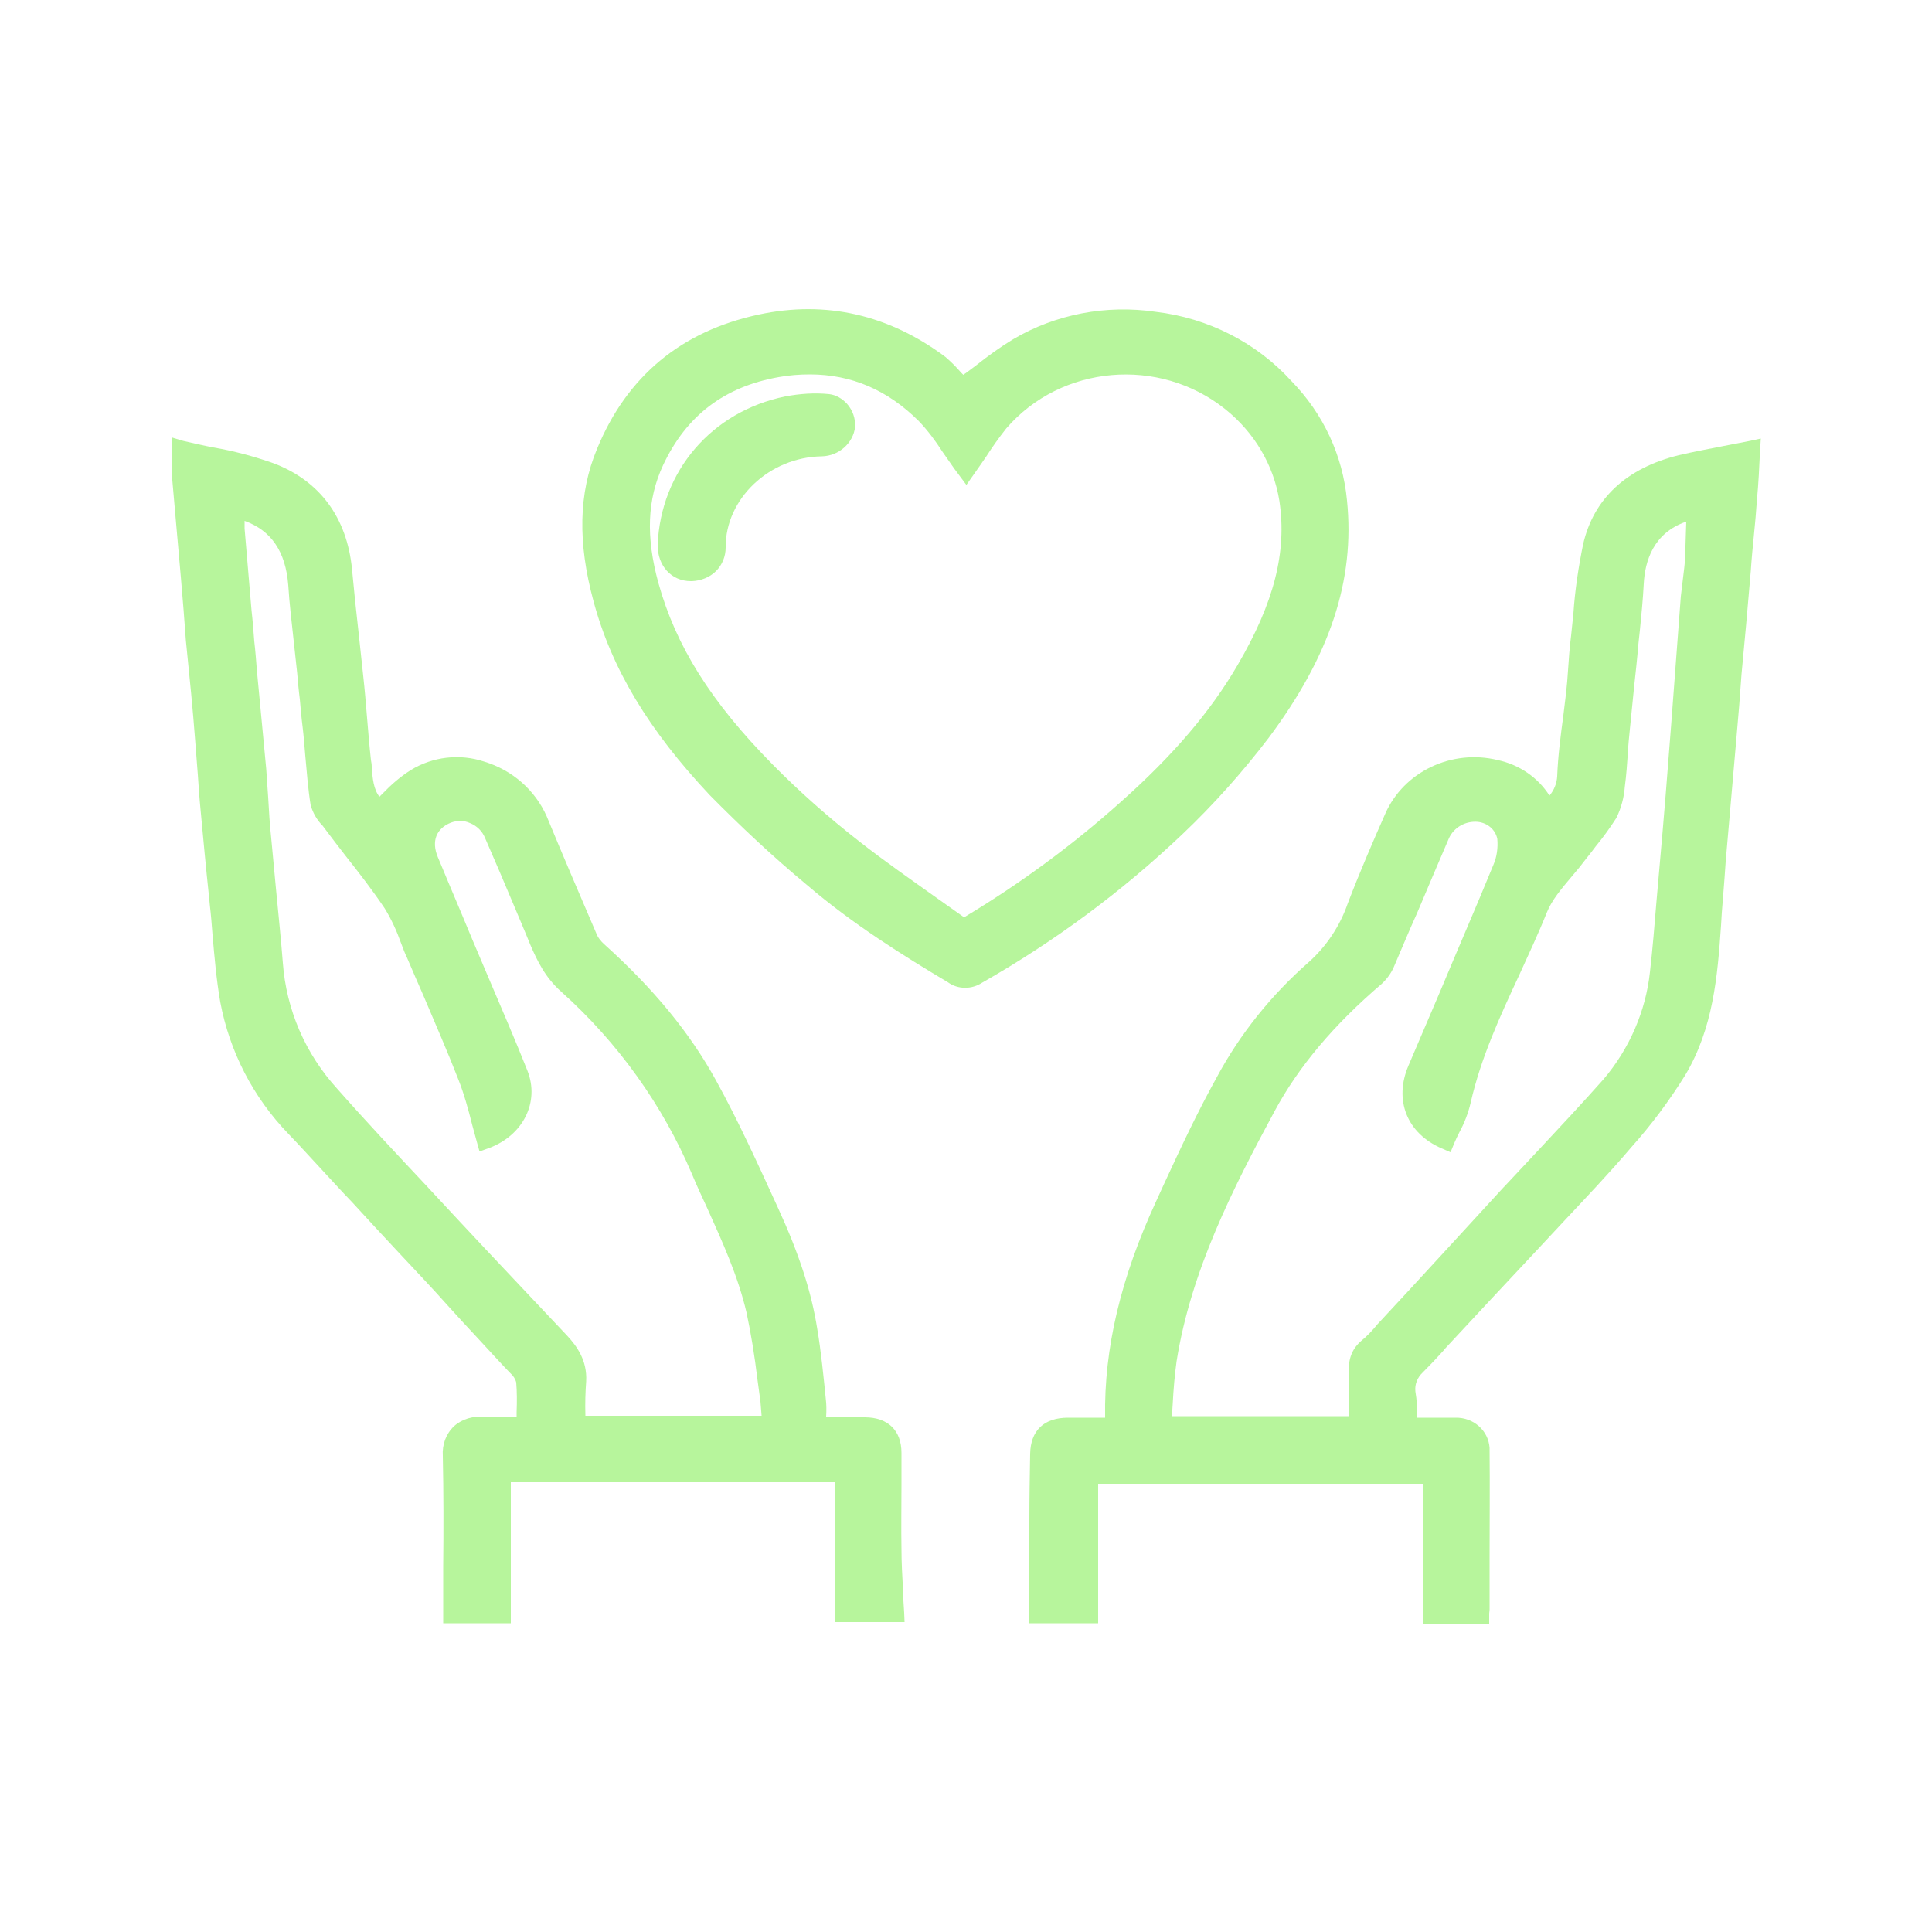 <?xml version="1.0" encoding="utf-8"?>
<!-- Generator: Adobe Illustrator 25.2.0, SVG Export Plug-In . SVG Version: 6.00 Build 0)  -->
<svg version="1.1" id="Layer_1" xmlns="http://www.w3.org/2000/svg" xmlns:xlink="http://www.w3.org/1999/xlink" x="0px" y="0px"
	 viewBox="0 0 500 500" style="enable-background:new 0 0 500 500;" xml:space="preserve">
<style type="text/css">
	.st0{fill:#B7F59C;}
</style>
<path class="st0" d="M452.4,114.2c-2.1,0.4-4.2,0.8-6.2,1.2c-4,0.8-7.9,1.5-11.7,2.4c-13.5,3.3-22.1,11.2-24.8,23.1
	c-1.2,5.9-2.1,11.8-2.5,17.8c-0.2,1.9-0.4,3.9-0.6,5.8c-0.4,3-0.6,6.1-0.8,9c-0.1,1.9-0.3,3.9-0.5,5.8c-0.2,1.9-0.5,3.9-0.7,5.8
	c-0.7,5.2-1.4,10.5-1.6,15.8c-0.1,1.8-0.8,3.6-2,5c-3-4.7-7.8-8-13.4-9.2c-11.9-2.9-24.3,3-29.1,13.9c-3.1,7-6.6,15.1-9.7,23.2
	c-2,5.8-5.5,11.1-10.1,15.2c-9.7,8.5-17.8,18.6-23.8,29.8c-5,9-9.4,18.4-13.6,27.5l-2.1,4.6c-9.1,19.7-13.5,38-13.2,55.9v0.1h-9.6
	c-6.2,0-9.7,3.3-9.8,9.4c-0.1,5.7-0.2,11.4-0.2,17.1s-0.2,11.5-0.2,17.3v9.4h18V384h84v36.2H383h2.4v-2.3c0-0.1,0-0.2,0-0.3
	c0-0.3,0.1-0.7,0.1-1c0-4.6,0-9.2,0-13.8c0-9,0.1-18.4,0-27.6v-0.5c-0.3-4.5-4.2-7.9-8.8-7.8h-10c0.1-2.3,0-4.5-0.4-6.8
	c-0.2-1.8,0.5-3.6,1.9-4.9c1.9-1.9,3.6-3.7,5.4-5.7l0.4-0.5c7.9-8.5,15.8-17,23.6-25.3c2.3-2.5,4.6-4.9,6.9-7.4
	c5.9-6.3,12-12.7,17.6-19.3c5.2-5.8,9.9-12.1,14-18.7c7.3-12.2,8.4-25.7,9.3-38.8l0.2-3.3c0.2-2.9,0.5-5.9,0.7-8.9s0.4-5.9,0.7-8.9
	c0.4-4.6,0.8-9.3,1.2-13.8c0.4-4.6,0.8-9.2,1.2-13.8c0.2-2.7,0.5-5.5,0.7-8.2s0.4-5.4,0.6-8.1c0.4-4.3,0.8-8.6,1.2-12.9
	c0.4-4.6,0.8-9.2,1.2-13.8c0.2-3.1,0.5-6.2,0.8-9.2s0.6-6.2,0.8-9.3c0.4-4.2,0.6-8.4,0.8-12.8l0.2-3L452.4,114.2z M349,356v10.5
	h-45.7l0.2-3.2c0.2-3.8,0.5-7.4,1-11c3.7-23.4,14.6-44.8,25.4-64.8c6.2-11.5,15.3-22.3,27.7-32.9c1.3-1.2,2.4-2.7,3.1-4.3
	c2-4.6,3.9-9.3,6-13.9c2.7-6.4,5.5-13,8.3-19.5c1.3-2.8,4.3-4.5,7.5-4.2c2.5,0.3,4.5,2,5,4.4c0.2,2.3-0.1,4.6-1,6.7
	c-4.5,11-9.3,22-13.8,32.8c-2.7,6.4-5.5,12.8-8.2,19.2c-3.8,8.9-0.4,17.5,8.6,21.4l2.3,1l0.9-2.2c0.4-1,0.9-2,1.4-3
	c1.3-2.4,2.3-5,2.9-7.6c2.6-11.5,7.6-22.4,12.5-32.9c2.4-5.3,5-10.8,7.2-16.3c1.3-3.3,3.9-6.3,6.5-9.4c1.3-1.5,2.6-3.1,3.8-4.7
	c0.8-1,1.6-2,2.4-3.1c1.9-2.3,3.7-4.8,5.3-7.3l0.1-0.2c1.2-2.5,1.9-5.2,2.1-7.9c0.4-3,0.6-6,0.8-8.9c0.1-2,0.3-3.9,0.5-5.9
	c0.4-3.7,0.7-7.3,1.1-11s0.8-7.3,1.1-11l0.4-3.7c0.4-4,0.8-8.1,1-12c0.3-5.9,2.5-13.2,11-16.1c-0.1,3.2-0.2,6.4-0.3,9.4v0.1
	c-0.1,1.6-0.3,3.2-0.5,4.8s-0.4,3.3-0.6,5l-2.5,33.2c-0.9,11.9-1.9,24.3-3,36.6c-0.3,3-0.5,6.1-0.8,9.1c-0.5,6.1-1,12.3-1.7,18.4
	c-1.1,10.1-5.3,19.8-12,27.7c-5.5,6.2-11.3,12.4-16.9,18.4c-2.9,3.1-5.8,6.2-8.7,9.3l-0.3,0.3c-10.6,11.5-21.5,23.5-32.5,35.3
	l-0.1,0.1c-1.3,1.6-2.7,3.1-4.3,4.4C349,349.9,349,353.3,349,356z"/>
<path class="st0" d="M233.7,411.5c-0.2-3.7-0.4-7.2-0.4-10.6c-0.1-5.5,0-11.1,0-16.6c0-2.8,0-5.6,0-8.3c0-5.8-3.5-9.2-9.5-9.2h-10
	v-0.1c0.1-1.6,0.1-3.2-0.1-4.8c-0.6-5.9-1.2-12.1-2.2-18c-1.5-9.5-4.6-19.2-10.2-31.4c-5-10.9-10.1-22.2-16-32.9
	c-6.7-12.2-16.1-23.7-28.9-35.2c-0.9-0.8-1.7-1.8-2.1-2.9c-4.2-9.8-8.6-20-12.8-30.2c-3-6.8-8.9-12-16.2-14.2
	c-6.3-2.1-13.3-1.3-19,2.2c-2.7,1.7-5.1,3.8-7.3,6.1l-0.8,0.8c-1.5-1.9-1.8-4.7-2-7.8c0-0.6-0.1-1.2-0.2-1.7
	c-0.4-3.6-0.7-7.3-1-10.9c-0.3-3.6-0.6-7.3-1-10.9c-0.4-3.7-0.8-7.5-1.2-11.2c-0.6-5.3-1.2-10.9-1.7-16.4
	c-1.3-13.4-8.4-22.9-20.3-27.4c-5.1-1.8-10.3-3.2-15.6-4.1c-2.6-0.5-5.2-1.1-7.8-1.7l-3-0.9v3c0,0.7,0,1.4,0,2.1c0,1.3,0,2.5,0,3.7
	c0.4,4.6,0.8,9.1,1.2,13.7c0.4,4.6,0.8,9.1,1.2,13.6c0.2,2.8,0.5,5.6,0.7,8.4c0.2,2.6,0.4,5.3,0.6,8l0.2,2
	c0.8,7.8,1.6,15.8,2.2,23.8c0.2,3,0.5,6,0.7,9s0.4,6,0.7,9c0.7,7.5,1.4,15.2,2.2,22.6l0.2,2.1c0.3,2.5,0.5,5.1,0.7,7.7
	c0.5,5.8,1,11.6,2,17.4c2.4,12.8,8.5,24.7,17.7,34.2c2.8,2.9,5.5,5.9,8.2,8.8c2.7,2.9,5.4,5.9,8.2,8.8c4.1,4.5,8.3,9,12.4,13.4
	c4.2,4.5,8.4,8.9,12.4,13.4c2.6,2.9,5.3,5.8,8,8.7c2.7,2.9,5.3,5.8,8,8.6l0.2,0.2c0.7,0.6,1.3,1.5,1.5,2.4c0.2,2.5,0.2,5,0.1,7.6
	c0,0.4,0,0.8,0,1.3h-1.9c-2.2,0.1-4.3,0.1-6.5,0c-2.8-0.3-5.7,0.5-7.8,2.4c-2.1,2-3.1,4.8-2.9,7.7c0.2,9.5,0.2,19.2,0.1,28.6
	c0,3.2,0,6.4,0,9.5c0,0.5,0,1,0,1.5s0,0.9,0,1.4v2.3h17.5v-36.5h83.9v36.2h18l-0.1-2.4C233.9,415.4,233.7,413.4,233.7,411.5z
	 M146.8,345.7c-9.4-10-19.2-20.3-28.7-30.5l-7.9-8.5c-7.6-8.1-15.5-16.5-22.9-24.9c-8.3-9.1-13.2-20.5-14.1-32.6
	c-0.5-6.5-1.2-13-1.8-19.4c-0.4-4.3-0.8-8.5-1.2-12.8c-0.4-3.6-0.6-7.2-0.8-10.7c-0.2-2.4-0.3-4.8-0.5-7.3
	c-0.4-4.2-0.8-8.5-1.2-12.7s-0.8-8.4-1.2-12.6c-0.2-2.6-0.4-5.2-0.7-7.8c-0.2-2.6-0.4-5.3-0.7-7.9c-0.6-7-1.2-14.1-1.8-21.2
	c0-0.6,0-1.3,0-2c6.9,2.5,10.6,7.9,11.3,16.6c0.3,4.9,0.9,9.7,1.4,14.4c0.3,2.8,0.6,5.5,0.9,8.3c0.2,2.3,0.4,4.6,0.7,6.9
	c0.2,2.3,0.4,4.7,0.7,7c0.3,2.5,0.5,5,0.7,7.5c0.4,4.2,0.7,8.6,1.4,12.9c0.6,2,1.6,3.8,3.1,5.3c0.3,0.4,0.6,0.8,0.9,1.2
	c1.7,2.3,3.5,4.6,5.2,6.8c3.4,4.3,6.8,8.7,9.9,13.3c1.8,2.9,3.2,6,4.3,9.1c0.5,1.3,1,2.7,1.6,3.9c1.4,3.3,2.8,6.5,4.2,9.7
	c3,7.1,6.2,14.4,9,21.6c1.5,3.8,2.6,7.8,3.6,11.8c0.4,1.5,0.8,2.9,1.2,4.4l0.7,2.5l2.5-0.9c8.8-3.3,13.1-11.9,9.9-20
	s-6.7-16.1-10-23.9c-1.4-3.3-2.8-6.6-4.2-9.9c-1-2.4-2-4.8-3-7.2c-2-4.7-4-9.5-6-14.3c-1.7-4.1-0.4-7.4,3.4-8.9
	c1.6-0.6,3.4-0.6,4.9,0.1c1.8,0.7,3.2,2.1,3.9,3.8c2.5,5.7,5,11.6,7.4,17.3c1.4,3.4,2.9,6.8,4.3,10.3c1.8,4.2,3.9,8.6,8.1,12.3
	c14.7,13.2,26.2,29.3,33.8,47.2c1.2,2.9,2.6,5.9,3.9,8.7c4.1,9.1,8,17.7,10.2,27.1c1.2,5.6,2.1,11.3,2.8,17.1c0.3,2,0.5,3.9,0.8,5.9
	c0.1,1.2,0.2,2.3,0.3,3.7h-45.6c-0.1-3.3,0-6.2,0.2-8.9C152,352,149.2,348.3,146.8,345.7L146.8,345.7z"/>
<path class="st0" d="M328.3,191c15.9-21.3,22.4-40.8,20.3-61.5c-1.1-11.6-6.1-22.4-14.4-30.9c-9-9.9-21.5-16.3-35.1-17.9
	c-12.8-1.9-25.9,0.6-36.9,7.1c-3.3,2-6.5,4.3-9.5,6.7c-1.1,0.8-2.2,1.7-3.4,2.5l-0.6-0.6c-1.2-1.4-2.5-2.7-4-4
	c-14.7-11-31-14.7-48.3-11c-20.1,4.3-34.2,16-41.9,34.8c-4.8,11.5-5,24.3-0.9,39.4c4.7,17.5,14.3,33.4,30.1,50.2
	c8,8.1,16.3,15.9,25.1,23.2c11.9,10.2,25.1,18.4,36.5,25.2c2.6,1.9,6.2,1.9,8.9,0.1c18.8-10.7,36.2-23.6,51.8-38.4
	C314.1,208.2,321.5,199.9,328.3,191z M320.3,172.1c-7,12-16.6,23.3-30.2,35.4c-12.5,11.2-26.1,21.2-40.6,29.9
	c-2.4-1.7-4.8-3.4-7.2-5.1c-6.6-4.7-13.5-9.5-20-14.6c-7.8-6.1-15.3-12.7-22.3-19.8c-16.1-16.3-25.1-30.8-29.6-47
	c-3.3-12-2.9-21.7,1.2-30.5c6-12.8,15.8-20.3,29.9-22.8c2.7-0.5,5.4-0.7,8.1-0.7c10.7,0,20.1,4,28.2,12.1c2.3,2.4,4.3,5.1,6.1,7.9
	c1,1.4,2,2.9,3,4.3l3.2,4.3l1.9-2.7c1.1-1.6,2.2-3.1,3.2-4.6c1.6-2.5,3.3-4.9,5.2-7.3c14.2-16.5,39.6-18.7,56.7-5
	c7.5,6,12.5,14.4,14,23.7C333.1,142.9,329.7,156,320.3,172.1L320.3,172.1z"/>
<path class="st0" d="M214.6,102c-3.8-0.4-7.7-0.1-11.4,0.6c-19,3.9-32.2,19.3-33,38.4v0.1c0,5.4,3.6,9.3,8.6,9.3h0.3
	c2.3-0.1,4.6-1,6.2-2.6c1.6-1.6,2.5-3.8,2.5-6.1c-0.1-12.6,11.3-23.4,24.9-23.6c4.4-0.1,8.1-3.4,8.6-7.6c0.1-2.2-0.6-4.3-2.1-6
	C218,103.2,216.4,102.2,214.6,102z"/>
</svg>
